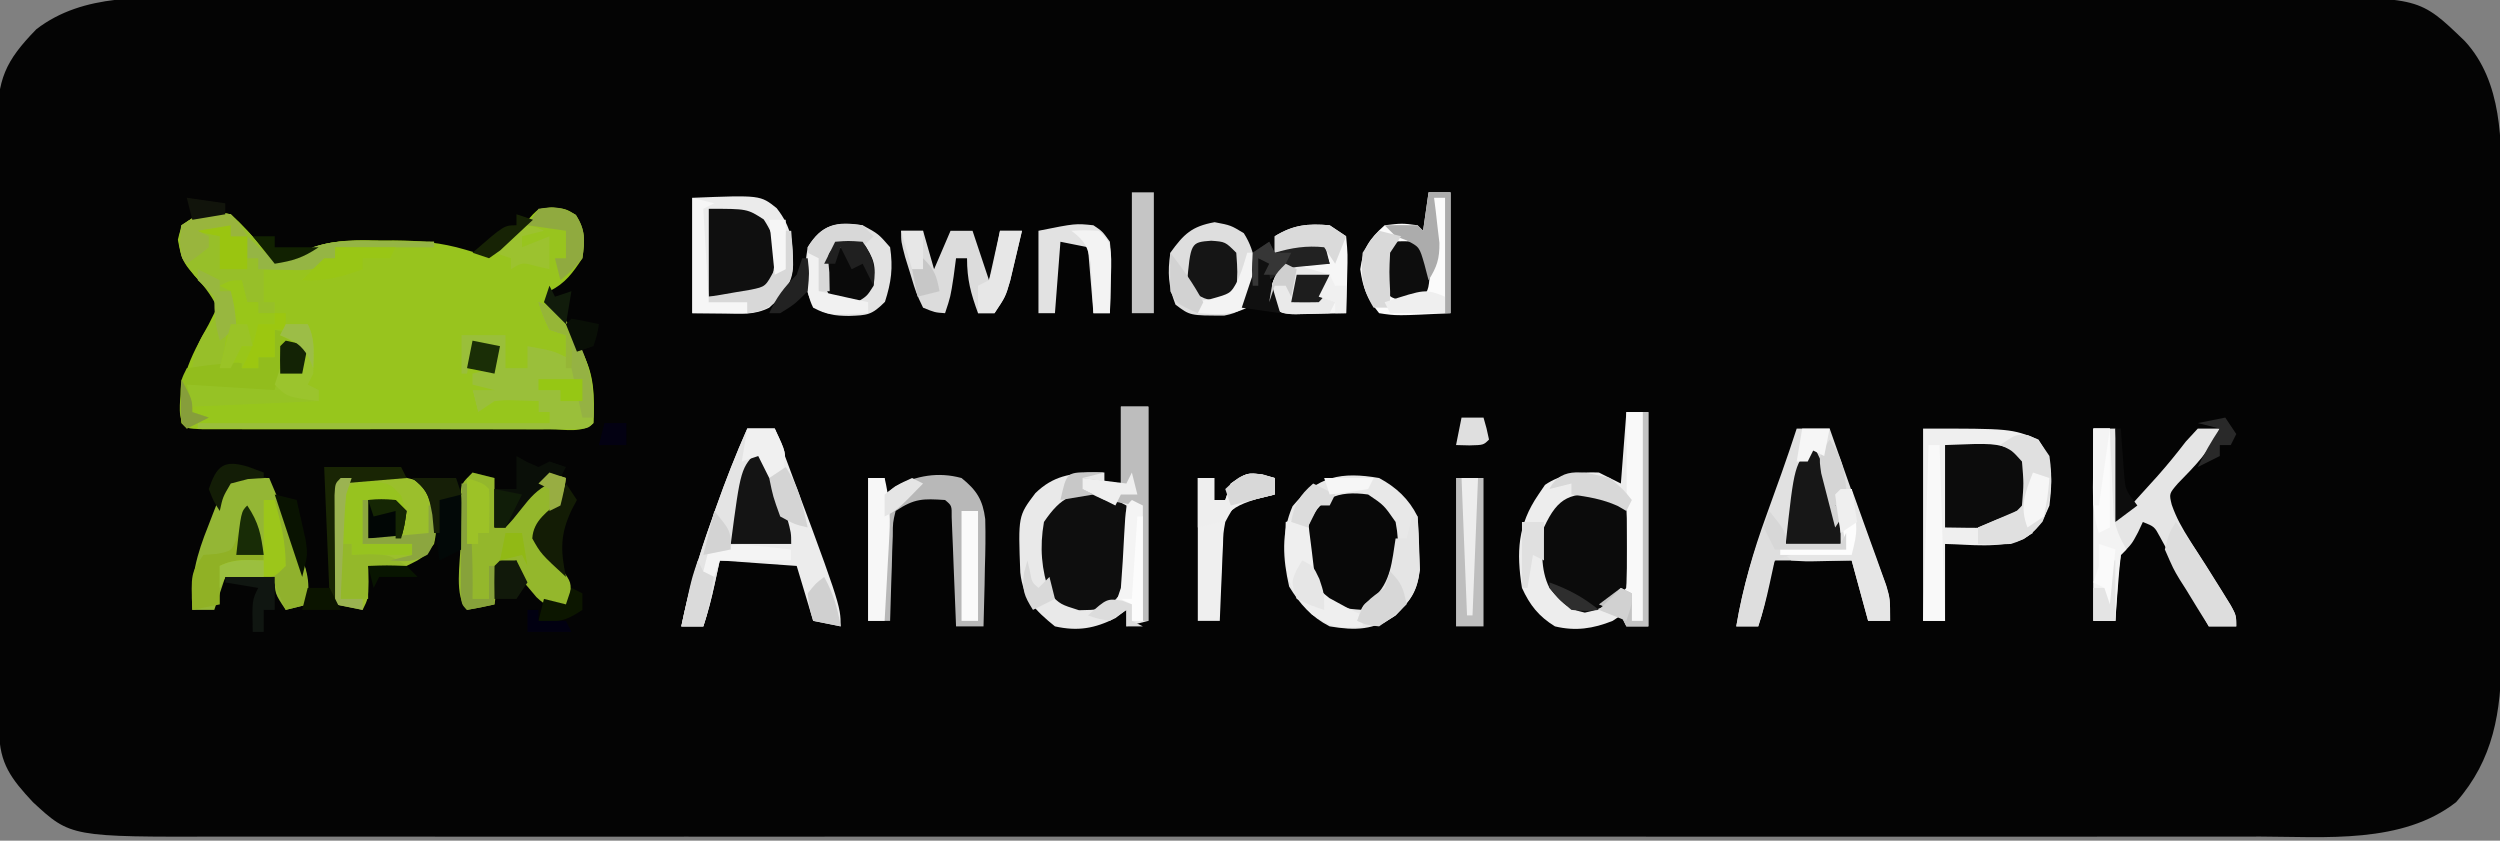 <?xml version="1.0" encoding="UTF-8"?>
<svg version="1.1" xmlns="http://www.w3.org/2000/svg" width="455" height="153">
<rect width="100%" height="100%" fill="#808080" stroke="none"/>
<path d="M0 0 C1.705 -0.003 3.41 -0.008 5.115 -0.014 C9.782 -0.027 14.449 -0.021 19.116 -0.011 C24.156 -0.004 29.197 -0.015 34.237 -0.023 C44.104 -0.036 53.97 -0.034 63.837 -0.025 C71.857 -0.018 79.876 -0.017 87.896 -0.02 C89.038 -0.021 90.18 -0.021 91.357 -0.022 C93.677 -0.023 95.997 -0.024 98.317 -0.025 C120.065 -0.033 141.813 -0.024 163.561 -0.007 C182.217 0.006 200.872 0.004 219.528 -0.01 C241.199 -0.026 262.87 -0.033 284.541 -0.023 C286.852 -0.022 289.164 -0.021 291.475 -0.02 C293.181 -0.02 293.181 -0.02 294.921 -0.019 C302.93 -0.017 310.939 -0.021 318.948 -0.028 C328.71 -0.036 338.472 -0.034 348.234 -0.018 C353.213 -0.01 358.193 -0.007 363.172 -0.017 C367.733 -0.026 372.294 -0.021 376.855 -0.005 C378.502 -0.002 380.149 -0.003 381.796 -0.011 C403.536 -0.1 403.536 -0.1 411.787 7.861 C418.647 15.315 418.488 26.171 418.444 35.834 C418.45 37.305 418.45 37.305 418.455 38.805 C418.464 42.009 418.458 45.212 418.451 48.416 C418.453 50.663 418.455 52.91 418.457 55.158 C418.46 59.852 418.456 64.546 418.446 69.241 C418.435 75.238 418.442 81.235 418.454 87.232 C418.461 91.867 418.458 96.503 418.453 101.138 C418.452 103.349 418.454 105.559 418.458 107.77 C418.463 110.866 418.456 113.961 418.444 117.057 C418.449 117.958 418.453 118.858 418.457 119.786 C418.39 129.905 417.038 138.606 410.186 146.381 C400.403 154.011 386.379 152.671 374.575 152.635 C372.917 152.637 371.258 152.64 369.6 152.644 C365.07 152.653 360.541 152.649 356.012 152.642 C351.116 152.638 346.22 152.645 341.324 152.65 C331.744 152.659 322.164 152.657 312.583 152.652 C304.794 152.647 297.005 152.646 289.215 152.649 C288.105 152.649 286.995 152.649 285.851 152.65 C283.596 152.65 281.341 152.651 279.086 152.651 C257.952 152.657 236.819 152.651 215.685 152.64 C197.569 152.631 179.452 152.632 161.336 152.642 C140.279 152.652 119.223 152.657 98.166 152.65 C95.919 152.65 93.671 152.649 91.424 152.649 C90.318 152.648 89.213 152.648 88.073 152.648 C80.298 152.646 72.523 152.649 64.748 152.654 C55.265 152.659 45.783 152.658 36.3 152.647 C31.466 152.642 26.632 152.64 21.798 152.646 C17.365 152.652 12.933 152.649 8.5 152.638 C6.904 152.636 5.308 152.637 3.712 152.642 C-23.947 152.72 -23.947 152.72 -30.814 146.381 C-34.769 142.143 -36.934 139.327 -36.962 133.473 C-36.969 132.436 -36.976 131.398 -36.983 130.33 C-36.986 129.187 -36.989 128.044 -36.991 126.866 C-36.998 125.666 -37.004 124.466 -37.011 123.23 C-37.031 119.244 -37.043 115.258 -37.053 111.272 C-37.057 109.899 -37.061 108.527 -37.065 107.154 C-37.084 100.705 -37.098 94.257 -37.107 87.808 C-37.116 80.366 -37.143 72.925 -37.183 65.483 C-37.213 59.73 -37.228 53.977 -37.231 48.224 C-37.234 44.789 -37.243 41.354 -37.268 37.918 C-37.295 34.083 -37.291 30.248 -37.284 26.413 C-37.297 25.278 -37.31 24.144 -37.323 22.974 C-37.269 14.811 -35.902 11.542 -30.189 5.693 C-21.564 -0.934 -10.3 -0.046 0 0 Z " fill="#040404" transform="translate(36.814,-0.381)"/>
<path d="M0 0 C2.625 0.25 2.625 0.25 4.438 1.375 C6.212 4.177 6.081 5.994 5.625 9.25 C3.825 11.95 2.541 13.792 -0.375 15.25 C1.034 19.348 3.115 22.706 5.504 26.285 C7.895 30.476 7.805 34.487 7.625 39.25 C5.723 41.152 2.347 40.378 -0.174 40.379 C-0.884 40.381 -1.595 40.383 -2.327 40.385 C-4.687 40.389 -7.046 40.386 -9.406 40.383 C-11.039 40.383 -12.672 40.384 -14.305 40.386 C-17.731 40.387 -21.158 40.385 -24.584 40.38 C-28.987 40.375 -33.389 40.378 -37.791 40.384 C-41.164 40.388 -44.537 40.386 -47.91 40.384 C-49.533 40.383 -51.157 40.384 -52.781 40.386 C-55.046 40.389 -57.311 40.385 -59.576 40.379 C-61.514 40.378 -61.514 40.378 -63.49 40.377 C-66.375 40.25 -66.375 40.25 -67.375 39.25 C-68.167 31.985 -65.884 27.503 -62.375 21.25 C-61.701 19.92 -61.032 18.588 -60.375 17.25 C-60.88 16.742 -61.386 16.234 -61.906 15.711 C-67.221 10.079 -67.221 10.079 -68 5.875 C-67.375 3.25 -67.375 3.25 -64.375 1.25 C-61.688 0.625 -61.688 0.625 -58.375 1.25 C-56.198 3.243 -54.295 5.334 -52.402 7.598 C-50.495 9.53 -50.495 9.53 -47.941 9.121 C-45.394 8.309 -45.394 8.309 -43.137 7.203 C-39.148 5.827 -35.376 5.957 -31.188 6 C-30.338 5.999 -29.488 5.998 -28.612 5.996 C-24.059 6.038 -20.083 6.39 -15.688 7.688 C-13.508 8.356 -13.508 8.356 -11.375 8.25 C-8.191 6.355 -5.813 4.019 -3.375 1.25 C-2.375 0.25 -2.375 0.25 0 0 Z " fill="#98C41E" transform="translate(100.375,37.75)"/>
<path d="M0 0 C1.65 0 3.3 0 5 0 C5 12.87 5 25.74 5 39 C3.02 39.495 3.02 39.495 1 40 C1 39.01 1 38.02 1 37 C0.34 37.495 -0.32 37.99 -1 38.5 C-4.788 40.394 -7.839 40.925 -12 40 C-15.632 37.063 -17.791 34.889 -18.309 30.207 C-18.7 19.901 -18.7 19.901 -15.562 15.75 C-12.326 12.606 -9.161 12.14 -4.758 11.973 C-4.178 11.982 -3.598 11.991 -3 12 C-3 12.66 -3 13.32 -3 14 C-2.01 14 -1.02 14 0 14 C0 9.38 0 4.76 0 0 Z " fill="#E9E9E9" transform="translate(204,74)"/>
<path d="M0 0 C1.32 0 2.64 0 4 0 C4 12.87 4 25.74 4 39 C2.68 39 1.36 39 0 39 C-0.33 38.34 -0.66 37.68 -1 37 C-1.495 37.33 -1.99 37.66 -2.5 38 C-6.081 39.432 -9.263 39.895 -13 39 C-15.959 37.171 -17.559 35.155 -19 32 C-20.043 25.467 -19.79 20.522 -16 15 C-15.608 14.422 -15.216 13.845 -14.812 13.25 C-11.888 11.233 -8.517 10.858 -5 11 C-3.68 11.66 -2.36 12.32 -1 13 C-0.67 8.71 -0.34 4.42 0 0 Z " fill="#EDEDED" transform="translate(296,75)"/>
<path d="M0 0 C3.12 1.688 5.39 3.781 7 7 C7.175 9.099 7.267 11.206 7.312 13.312 C7.35 14.443 7.387 15.574 7.426 16.738 C6.913 20.669 5.748 22.202 3 25 C-1.034 27.689 -4.26 27.793 -9 27 C-12.32 25.305 -14.428 22.936 -16.375 19.75 C-17.528 14.675 -17.85 9.954 -15.75 5.125 C-11.241 -0.351 -6.868 -1.19 0 0 Z " fill="#E8E8E8" transform="translate(251,87)"/>
<path d="M0 0 C16 0 16 0 21 2 C23.697 6.045 23.542 9.253 23 14 C21.769 16.894 20.906 18.409 18.281 20.121 C13.765 21.861 8.764 21.104 4 21 C4 25.62 4 30.24 4 35 C2.68 35 1.36 35 0 35 C0 23.45 0 11.9 0 0 Z " fill="#EFEFEF" transform="translate(350,78)"/>
<path d="M0 0 C1.65 0 3.3 0 5 0 C17 32.127 17 32.127 17 36 C15.35 35.67 13.7 35.34 12 35 C10.515 30.05 10.515 30.05 9 25 C2.07 24.505 2.07 24.505 -5 24 C-5.309 25.423 -5.619 26.846 -5.938 28.312 C-6.512 30.955 -7.143 33.429 -8 36 C-9.32 36 -10.64 36 -12 36 C-10.661 29.407 -8.831 23.204 -6.562 16.875 C-6.263 16.02 -5.963 15.166 -5.654 14.285 C-3.938 9.438 -2.083 4.701 0 0 Z " fill="#ECECEC" transform="translate(136,78)"/>
<path d="M0 0 C1.98 0 3.96 0 6 0 C6.375 1.065 6.75 2.13 7.137 3.227 C7.382 3.922 7.628 4.618 7.88 5.335 C8.422 6.871 8.962 8.408 9.502 9.944 C10.815 13.674 12.139 17.397 13.512 21.105 C13.962 22.329 14.411 23.552 14.875 24.812 C15.285 25.912 15.695 27.012 16.117 28.145 C17 31 17 31 17 35 C15.68 35 14.36 35 13 35 C12.01 31.37 11.02 27.74 10 24 C5.38 24 0.76 24 -4 24 C-4.309 25.423 -4.619 26.846 -4.938 28.312 C-5.512 30.955 -6.143 33.429 -7 36 C-8.32 36 -9.64 36 -11 36 C-9.791 28.974 -7.945 22.44 -5.5 15.75 C-4.885 14.037 -4.271 12.323 -3.656 10.609 C-3.227 9.421 -3.227 9.421 -2.789 8.209 C-1.817 5.487 -0.898 2.748 0 0 Z " fill="#E1E1E1" transform="translate(327,78)"/>
<path d="M0 0 C12.382 -0.495 12.382 -0.495 15.359 1.891 C18.209 5.554 18.33 8.2 18.293 12.738 C17.863 16.054 16.391 17.75 14 20 C11.235 21.382 8.954 21.095 5.875 21.062 C2.967 21.032 2.967 21.032 0 21 C0 14.07 0 7.14 0 0 Z " fill="#EBEBEB" transform="translate(126,36)"/>
<path d="M0 0 C1.32 0 2.64 0 4 0 C4.33 5.28 4.66 10.56 5 16 C6.382 14.474 7.764 12.947 9.188 11.375 C10.01 10.467 10.832 9.56 11.68 8.625 C13.482 6.587 15.163 4.533 16.812 2.375 C17.895 1.199 17.895 1.199 19 0 C20.32 0 21.64 0 23 0 C21.195 4.106 18.462 6.821 15.363 10 C13.768 11.859 13.768 11.859 14.258 13.859 C15.082 16.238 16.158 18.13 17.504 20.258 C17.997 21.048 18.49 21.838 18.998 22.652 C19.514 23.468 20.031 24.284 20.562 25.125 C21.589 26.75 22.611 28.378 23.629 30.008 C24.083 30.726 24.538 31.444 25.006 32.184 C26 34 26 34 26 36 C24.35 36 22.7 36 21 36 C20.708 35.46 20.415 34.92 20.114 34.364 C18.79 31.927 17.458 29.495 16.125 27.062 C15.435 25.787 15.435 25.787 14.73 24.486 C14.063 23.273 14.063 23.273 13.383 22.035 C12.974 21.286 12.566 20.537 12.145 19.766 C11.111 17.844 11.111 17.844 9 17 C8.711 17.619 8.422 18.238 8.125 18.875 C7 21 7 21 5 23 C4.536 25.892 4.536 25.892 4.375 29.125 C4.3 30.221 4.225 31.316 4.148 32.445 C4.099 33.288 4.05 34.131 4 35 C2.68 35 1.36 35 0 35 C0 23.45 0 11.9 0 0 Z " fill="#E5E5E5" transform="translate(381,78)"/>
<path d="M0 0 C1.134 0.021 2.269 0.041 3.438 0.062 C4.232 1.936 5.023 3.812 5.812 5.688 C6.253 6.732 6.694 7.776 7.148 8.852 C10.746 17.813 10.746 17.813 10.438 23.062 C9.117 23.392 7.798 23.723 6.438 24.062 C4.438 21.062 4.438 21.062 4.438 18.062 C1.468 18.062 -1.502 18.062 -4.562 18.062 C-5.223 20.043 -5.883 22.023 -6.562 24.062 C-7.883 24.062 -9.203 24.062 -10.562 24.062 C-10.921 18.255 -9.783 14.051 -7.625 8.688 C-7.347 7.964 -7.069 7.241 -6.783 6.496 C-4.283 0.075 -4.283 0.075 0 0 Z " fill="#94B635" transform="translate(45.562,86.938)"/>
<path d="M0 0 C1.151 -0.026 2.302 -0.052 3.488 -0.078 C6.959 0.278 8.341 0.694 10.688 3.25 C11.507 6.318 11.325 9.151 10.688 12.25 C8.625 14.812 8.625 14.812 5.688 16.25 C1.875 16.5 1.875 16.5 -1.312 16.25 C-1.292 17.199 -1.271 18.148 -1.25 19.125 C-1.312 22.25 -1.312 22.25 -2.312 24.25 C-3.962 23.92 -5.612 23.59 -7.312 23.25 C-7.341 19.604 -7.359 15.958 -7.375 12.312 C-7.383 11.272 -7.392 10.231 -7.4 9.158 C-7.405 7.674 -7.405 7.674 -7.41 6.16 C-7.415 5.244 -7.421 4.327 -7.426 3.383 C-7.187 -1.109 -3.774 0.05 0 0 Z " fill="#9BBF2C" transform="translate(68.312,86.75)"/>
<path d="M0 0 C1.32 0.33 2.64 0.66 4 1 C4 3.97 4 6.94 4 10 C4.66 10 5.32 10 6 10 C6.206 9.464 6.412 8.928 6.625 8.375 C8.58 4.998 11.182 2.695 14 0 C14.99 0.33 15.98 0.66 17 1 C16.521 5.314 15.254 7.166 12 10 C13.052 13.068 14.029 15.033 16.188 17.5 C18 20 18 20 17.75 22.812 C17.503 23.534 17.255 24.256 17 25 C14.665 24.827 13.308 24.298 11.621 22.668 C8 18.428 8 18.428 8 16 C7.01 16.33 6.02 16.66 5 17 C4.67 19.31 4.34 21.62 4 24 C2.344 24.382 0.675 24.714 -1 25 C-3.418 22.582 -2.185 16.312 -2.188 13.062 C-2.2 12.034 -2.212 11.006 -2.225 9.947 C-2.227 8.966 -2.228 7.984 -2.23 6.973 C-2.235 6.068 -2.239 5.163 -2.243 4.231 C-2 2 -2 2 0 0 Z " fill="#94B72C" transform="translate(86,86)"/>
<path d="M0 0 C3.755 1.252 4.169 2.456 6.125 5.812 C6.902 7.122 6.902 7.122 7.695 8.457 C10.045 13.037 10.194 16.856 10 22 C9 23 9 23 6.184 23.12 C4.296 23.117 4.296 23.117 2.369 23.114 C1.676 23.114 0.984 23.114 0.27 23.114 C-2.03 23.113 -4.329 23.105 -6.629 23.098 C-8.219 23.096 -9.81 23.094 -11.4 23.093 C-15.594 23.09 -19.788 23.08 -23.982 23.069 C-28.258 23.058 -32.534 23.054 -36.811 23.049 C-45.207 23.038 -53.604 23.021 -62 23 C-62 22.67 -62 22.34 -62 22 C-40.88 22 -19.76 22 2 22 C2 21.34 2 20.68 2 20 C1.34 20 0.68 20 0 20 C0 19.34 0 18.68 0 18 C-1.258 18.144 -2.516 18.289 -3.812 18.438 C-4.874 18.559 -4.874 18.559 -5.957 18.684 C-8.194 18.972 -8.194 18.972 -11 20 C-11.495 18.02 -11.495 18.02 -12 16 C-10.68 16 -9.36 16 -8 16 C-9.32 15.67 -10.64 15.34 -12 15 C-12 14.34 -12 13.68 -12 13 C-10.68 12.67 -9.36 12.34 -8 12 C-8 10.68 -8 9.36 -8 8 C-9.32 8 -10.64 8 -12 8 C-12.33 9.65 -12.66 11.3 -13 13 C-13.33 13 -13.66 13 -14 13 C-14 10.69 -14 8.38 -14 6 C-11.36 6 -8.72 6 -6 6 C-6 7.98 -6 9.96 -6 12 C-4.68 12 -3.36 12 -2 12 C-2 10.68 -2 9.36 -2 8 C2.75 8.875 2.75 8.875 5 10 C5 8.68 5 7.36 5 6 C4.01 5.67 3.02 5.34 2 5 C0.812 2.438 0.812 2.438 0 0 Z " fill="#9ABF3A" transform="translate(98,55)"/>
<path d="M0 0 C9.24 0 18.48 0 28 0 C28.495 1.98 28.495 1.98 29 4 C29.99 3.34 30.98 2.68 32 2 C34.043 1.805 34.043 1.805 36.188 1.875 C38.075 1.937 38.075 1.937 40 2 C40 2.66 40 3.32 40 4 C40.66 4 41.32 4 42 4 C42 4.66 42 5.32 42 6 C20.55 6 -0.9 6 -23 6 C-22.67 4.68 -22.34 3.36 -22 2 C-14.74 2 -7.48 2 0 2 C0 1.34 0 0.68 0 0 Z " fill="#97C61C" transform="translate(58,71)"/>
<path d="M0 0 C2.177 1.993 4.08 4.084 5.973 6.348 C7.88 8.28 7.88 8.28 10.434 7.871 C12.978 7.065 12.978 7.065 15.199 5.945 C19.385 4.533 23.43 4.79 27.812 4.875 C28.696 4.884 29.58 4.893 30.49 4.902 C32.66 4.926 34.83 4.962 37 5 C37 5.33 37 5.66 37 6 C31.06 6 25.12 6 19 6 C19 6.66 19 7.32 19 8 C15.686 10.209 14.655 10.225 10.812 10.125 C9.911 10.107 9.01 10.089 8.082 10.07 C7.395 10.047 6.708 10.024 6 10 C6 11.98 6 13.96 6 16 C6.66 16 7.32 16 8 16 C8 16.66 8 17.32 8 18 C7.01 18 6.02 18 5 18 C5 17.34 5 16.68 5 16 C4.34 16 3.68 16 3 16 C2.67 14.68 2.34 13.36 2 12 C1.34 12.66 0.68 13.32 0 14 C0.186 14.866 0.371 15.732 0.562 16.625 C1.159 21.228 -0.176 23.769 -2 28 C-3.65 28 -5.3 28 -7 28 C-6.497 23.599 -4.912 21.288 -2 18 C-3.21 15.141 -4.489 13.465 -6.625 11.125 C-9 8 -9 8 -9.5 4.75 C-9.335 3.842 -9.17 2.935 -9 2 C-5.373 -0.418 -4.274 -0.806 0 0 Z " fill="#97BF29" transform="translate(42,39)"/>
<path d="M0 0 C2.875 1.938 2.875 1.938 5 5 C5.837 9.368 5.499 12.884 3.688 16.938 C2 19 2 19 -1 21 C-4.126 20.805 -6.252 20.541 -8.812 18.688 C-11.538 14.814 -11.247 10.61 -11 6 C-9.094 0.574 -5.523 -0.773 0 0 Z " fill="#080808" transform="translate(249,90)"/>
<path d="M0 0 C1.349 0.635 2.686 1.296 4 2 C4.135 4.419 4.234 6.829 4.312 9.25 C4.375 10.273 4.375 10.273 4.439 11.316 C4.531 15.101 4.314 16.661 1.707 19.48 C-1 21 -1 21 -4.625 21.062 C-8 20 -8 20 -9.938 18.062 C-11.472 13.64 -11.803 9.623 -11 5 C-7.884 0.417 -5.482 -0.817 0 0 Z " fill="#0E0E0E" transform="translate(201,90)"/>
<path d="M0 0 C1.354 0.624 2.693 1.284 4 2 C4.135 4.419 4.234 6.829 4.312 9.25 C4.375 10.273 4.375 10.273 4.439 11.316 C4.488 13.328 4.488 13.328 4 17 C1.498 19.602 -0.02 20.809 -3.562 21.5 C-6.771 20.842 -7.946 19.494 -10 17 C-11.722 13.556 -11.378 9.773 -11 6 C-8.38 0.285 -6.126 -0.368 0 0 Z " fill="#0B0B0B" transform="translate(292,90)"/>
<path d="M0 0 C0.99 0 1.98 0 3 0 C3 0.99 3 1.98 3 3 C3.639 2.505 4.279 2.01 4.938 1.5 C8.863 -0.423 12.716 -1.165 17 0 C19.741 2.21 20.868 3.958 21.313 7.473 C21.394 10.43 21.348 13.356 21.25 16.312 C21.232 17.339 21.214 18.366 21.195 19.424 C21.148 21.95 21.083 24.475 21 27 C19.35 27 17.7 27 16 27 C15.975 26.339 15.95 25.678 15.924 24.996 C15.808 22.018 15.686 19.04 15.562 16.062 C15.523 15.022 15.484 13.981 15.443 12.908 C15.401 11.919 15.36 10.929 15.316 9.91 C15.28 8.994 15.243 8.077 15.205 7.133 C15.23 5.018 15.23 5.018 14 4 C9.968 3.737 8.441 3.706 5 6 C4.493 8.121 4.493 8.121 4.488 10.57 C4.453 11.466 4.417 12.362 4.381 13.285 C4.358 14.222 4.336 15.159 4.312 16.125 C4.278 17.07 4.244 18.015 4.209 18.988 C4.126 21.325 4.057 23.662 4 26 C2.68 26 1.36 26 0 26 C0 17.42 0 8.84 0 0 Z " fill="#B8B8B8" transform="translate(158,87)"/>
<path d="M0 0 C1.32 0 2.64 0 4 0 C4 7.26 4 14.52 4 22 C-5.863 22.488 -5.863 22.488 -9 22 C-11.227 19.253 -11.928 17.496 -12.438 14 C-11.879 10.171 -10.878 8.575 -8 6 C-4.812 5.625 -4.812 5.625 -2 6 C-1.67 6.33 -1.34 6.66 -1 7 C-0.67 4.69 -0.34 2.38 0 0 Z " fill="#FBFBFB" transform="translate(260,35)"/>
<path d="M0 0 C2.875 1.562 2.875 1.562 5 4 C5.55 7.781 5.22 10.312 4.062 13.938 C1.622 16.378 0.849 16.375 -2.5 16.5 C-5.192 16.464 -6.552 16.32 -8.754 14.746 C-11.074 11.495 -10.612 7.81 -10 4 C-7.345 -0.186 -4.805 -0.784 0 0 Z " fill="#E3E3E3" transform="translate(157,41)"/>
<path d="M0 0 C2.938 0.562 2.938 0.562 5.312 2 C7.638 5.667 7.804 9.323 6.938 13.562 C5.357 15.783 4.464 16.457 1.781 16.996 C-4.476 17.007 -4.476 17.007 -7.125 15 C-8.447 11.563 -8.576 9.218 -8.062 5.562 C-5.588 2.141 -4.18 0.768 0 0 Z " fill="#DEDEDE" transform="translate(221.062,40.438)"/>
<path d="M0 0 C8.889 -0.356 8.889 -0.356 13.125 1 C15.264 3.282 15.355 3.975 15.5 7 C15.333 9.607 15.17 10.749 13.688 12.938 C10.557 14.909 7.907 15.115 4.312 15.062 C2.889 15.042 1.466 15.021 0 15 C0 10.05 0 5.1 0 0 Z " fill="#0C0C0C" transform="translate(354,81)"/>
<path d="M0 0 C1.65 0 3.3 0 5 0 C7.092 4.431 7.092 4.431 6.625 7.312 C6.316 8.148 6.316 8.148 6 9 C5.34 9 4.68 9 4 9 C3.34 7.68 2.68 6.36 2 5 C0.35 10.28 -1.3 15.56 -3 21 C0.63 21.33 4.26 21.66 8 22 C8 22.66 8 23.32 8 24 C3.71 24 -0.58 24 -5 24 C-5.309 25.423 -5.619 26.846 -5.938 28.312 C-6.512 30.955 -7.143 33.429 -8 36 C-9.32 36 -10.64 36 -12 36 C-10.661 29.407 -8.831 23.204 -6.562 16.875 C-6.263 16.02 -5.963 15.166 -5.654 14.285 C-3.938 9.438 -2.083 4.701 0 0 Z " fill="#E4E4E4" transform="translate(136,78)"/>
<path d="M0 0 C7 0 7 0 10 1.938 C12.475 5.727 12.272 7.663 11.688 12.012 C11 14 11 14 8 16 C5.36 16 2.72 16 0 16 C0 10.72 0 5.44 0 0 Z " fill="#0F0F0F" transform="translate(129,38)"/>
<path d="M0 0 C0.99 0.66 1.98 1.32 3 2 C3.293 5.258 3.293 5.258 3.188 9.125 C3.16 10.406 3.133 11.688 3.105 13.008 C3.071 13.995 3.036 14.983 3 16 C1.042 16.054 -0.916 16.093 -2.875 16.125 C-4.511 16.16 -4.511 16.16 -6.18 16.195 C-9 16 -9 16 -11 14 C-10.67 10.703 -10.377 9.377 -8 7 C-5.312 6.73 -2.709 6.913 0 7 C-0.33 6.01 -0.66 5.02 -1 4 C-4.199 3.911 -6.927 4.089 -10 5 C-10 4.01 -10 3.02 -10 2 C-6.597 -0.094 -3.96 -0.337 0 0 Z " fill="#F6F6F6" transform="translate(242,41)"/>
<path d="M0 0 C1.32 0 2.64 0 4 0 C4.66 2.31 5.32 4.62 6 7 C6.99 4.69 7.98 2.38 9 0 C10.32 0 11.64 0 13 0 C13.99 2.97 14.98 5.94 16 9 C16.66 6.03 17.32 3.06 18 0 C19.32 0 20.64 0 22 0 C21.549 1.939 21.089 3.876 20.625 5.812 C20.242 7.431 20.242 7.431 19.852 9.082 C19 12 19 12 17 15 C16.01 15 15.02 15 14 15 C12.684 11.38 12 8.904 12 5 C11.34 5 10.68 5 10 5 C9.856 6.093 9.711 7.186 9.562 8.312 C9 12 9 12 8 15 C6.141 14.871 6.141 14.871 4 14 C2.734 11.348 2.734 11.348 1.75 8.062 C1.415 6.981 1.08 5.899 0.734 4.785 C0 2 0 2 0 0 Z " fill="#DCDCDC" transform="translate(164,42)"/>
<path d="M0 0 C0.763 0.206 1.526 0.412 2.312 0.625 C2.312 1.615 2.312 2.605 2.312 3.625 C0.642 4.027 0.642 4.027 -1.062 4.438 C-4.906 5.283 -4.906 5.283 -6.688 8.625 C-7.051 10.65 -7.051 10.65 -7.102 12.855 C-7.14 13.658 -7.179 14.46 -7.219 15.287 C-7.25 16.12 -7.281 16.954 -7.312 17.812 C-7.351 18.657 -7.39 19.502 -7.43 20.373 C-7.524 22.457 -7.607 24.541 -7.688 26.625 C-9.008 26.625 -10.328 26.625 -11.688 26.625 C-11.688 18.045 -11.688 9.465 -11.688 0.625 C-10.697 0.625 -9.707 0.625 -8.688 0.625 C-8.688 1.945 -8.688 3.265 -8.688 4.625 C-8.027 4.625 -7.367 4.625 -6.688 4.625 C-6.357 3.635 -6.027 2.645 -5.688 1.625 C-2.688 -0.375 -2.688 -0.375 0 0 Z " fill="#EFEFEF" transform="translate(229.688,86.375)"/>
<path d="M0 0 C1.65 0 3.3 0 5 0 C5 8.91 5 17.82 5 27 C3.35 27 1.7 27 0 27 C0 18.09 0 9.18 0 0 Z " fill="#BEBEBE" transform="translate(265,87)"/>
<path d="M0 0 C1.65 0 3.3 0 5 0 C5 12.87 5 25.74 5 39 C4.67 39 4.34 39 4 39 C3.67 32.07 3.34 25.14 3 18 C1.02 17.67 -0.96 17.34 -3 17 C-5.375 15.938 -5.375 15.938 -7 15 C-7 14.34 -7 13.68 -7 13 C-4.69 13.33 -2.38 13.66 0 14 C0 9.38 0 4.76 0 0 Z " fill="#BDBDBD" transform="translate(204,74)"/>
<path d="M0 0 C0.99 0 1.98 0 3 0 C3.049 1.253 3.098 2.506 3.148 3.797 C3.223 5.448 3.299 7.099 3.375 8.75 C3.406 9.575 3.437 10.4 3.469 11.25 C3.507 12.049 3.546 12.848 3.586 13.672 C3.617 14.405 3.649 15.138 3.681 15.894 C4.038 18.249 4.837 19.935 6 22 C5.67 22.33 5.34 22.66 5 23 C4.766 25.016 4.587 27.038 4.438 29.062 C4.354 30.167 4.27 31.272 4.184 32.41 C4.123 33.265 4.062 34.119 4 35 C2.68 35 1.36 35 0 35 C0 23.45 0 11.9 0 0 Z " fill="#F3F3F3" transform="translate(381,78)"/>
<path d="M0 0 C2.438 0.688 2.438 0.688 5 2 C5.812 4.625 5.812 4.625 6 7 C4.35 7.33 2.7 7.66 1 8 C0.67 8.99 0.34 9.98 0 11 C-4.95 11 -9.9 11 -15 11 C-15 12.32 -15 13.64 -15 15 C-14.01 15.33 -13.02 15.66 -12 16 C-13.98 16.99 -13.98 16.99 -16 18 C-17.899 16.101 -17.124 13.428 -17.133 10.91 C-17 9 -17 9 -16 7 C-13.975 6.711 -11.948 6.427 -9.91 6.246 C-7.917 6.096 -7.917 6.096 -6 5 C-6 5.66 -6 6.32 -6 7 C-5.01 7 -4.02 7 -3 7 C-3 6.34 -3 5.68 -3 5 C-2.01 5 -1.02 5 0 5 C0 3.35 0 1.7 0 0 Z " fill="#92BD1D" transform="translate(50,60)"/>
<path d="M0 0 C3.562 0.438 3.562 0.438 5.562 2.625 C6.679 5.766 6.549 7.298 5.562 10.438 C4.593 10.417 3.624 10.396 2.625 10.375 C-0.312 10.081 -0.312 10.081 -1.438 11.438 C1.532 11.438 4.503 11.438 7.562 11.438 C7.562 12.098 7.562 12.758 7.562 13.438 C3.933 13.438 0.302 13.438 -3.438 13.438 C-3.438 12.777 -3.438 12.117 -3.438 11.438 C-4.098 11.438 -4.758 11.438 -5.438 11.438 C-5.491 9.98 -5.53 8.521 -5.562 7.062 C-5.597 5.844 -5.597 5.844 -5.633 4.602 C-5.282 0.711 -3.665 0.466 0 0 Z " fill="#97C31F" transform="translate(67.438,87.562)"/>
<path d="M0 0 C0.66 0 1.32 0 2 0 C3.177 3.246 4.34 6.498 5.5 9.75 C5.834 10.67 6.168 11.591 6.512 12.539 C6.828 13.429 7.143 14.318 7.469 15.234 C7.909 16.46 7.909 16.46 8.357 17.71 C9 20 9 20 9 24 C7.68 24 6.36 24 5 24 C4.01 20.37 3.02 16.74 2 13 C0.226 13.041 -1.548 13.082 -3.375 13.125 C-6.398 13.195 -6.398 13.195 -9 13 C-9.66 12.34 -10.32 11.68 -11 11 C-7.04 11 -3.08 11 1 11 C0.752 9.391 0.752 9.391 0.5 7.75 C0 4 0 4 0 0 Z " fill="#E6E6E6" transform="translate(335,89)"/>
<path d="M0 0 C0.99 0 1.98 0 3 0 C3 12.54 3 25.08 3 38 C2.34 38 1.68 38 1 38 C1 37.01 1 36.02 1 35 C0.34 34.67 -0.32 34.34 -1 34 C-0.67 33.34 -0.34 32.68 0 32 C0.086 29.592 0.116 27.213 0.098 24.805 C0.096 23.744 0.096 23.744 0.093 22.661 C0.088 20.399 0.075 18.137 0.062 15.875 C0.057 14.342 0.053 12.81 0.049 11.277 C0.038 7.518 0.021 3.759 0 0 Z " fill="#F9F9F9" transform="translate(296,75)"/>
<path d="M0 0 C1.637 1.098 1.637 1.098 3 3 C3.293 6.137 3.293 6.137 3.188 9.688 C3.16 10.867 3.133 12.046 3.105 13.262 C3.071 14.165 3.036 15.069 3 16 C2.01 16 1.02 16 0 16 C-0.33 12.04 -0.66 8.08 -1 4 C-2.65 3.67 -4.3 3.34 -6 3 C-6.33 7.29 -6.66 11.58 -7 16 C-7.99 16 -8.98 16 -10 16 C-10 11.05 -10 6.1 -10 1 C-3.276 -0.345 -3.276 -0.345 0 0 Z " fill="#E2E2E2" transform="translate(199,41)"/>
<path d="M0 0 C0.33 1.32 0.66 2.64 1 4 C1.66 4 2.32 4 3 4 C3 4.66 3 5.32 3 6 C4.65 6 6.3 6 8 6 C8 6.99 8 7.98 8 9 C7.34 9 6.68 9 6 9 C6 10.65 6 12.3 6 14 C5.01 14 4.02 14 3 14 C3 14.66 3 15.32 3 16 C2.402 15.814 1.804 15.629 1.188 15.438 C-1.164 14.779 -1.164 14.779 -4 16 C-3.847 15.448 -3.693 14.897 -3.535 14.328 C-2.953 11.797 -2.676 9.336 -2.438 6.75 C-2.354 5.858 -2.27 4.966 -2.184 4.047 C-2.123 3.371 -2.062 2.696 -2 2 C-2.66 1.67 -3.32 1.34 -4 1 C-2 0 -2 0 0 0 Z " fill="#99C619" transform="translate(44,51)"/>
<path d="M0 0 C1.689 3.106 2.706 6.152 3.625 9.562 C3.885 10.513 4.146 11.463 4.414 12.441 C5 15 5 15 5 18 C1.7 18 -1.6 18 -5 18 C-3.415 3.415 -3.415 3.415 0 0 Z " fill="#171717" transform="translate(330,81)"/>
<path d="M0 0 C2.612 2.612 3.071 4.972 4.125 8.5 C4.478 9.665 4.831 10.831 5.195 12.031 C6 15 6 15 6 17 C2.37 17 -1.26 17 -5 17 C-3.182 3.182 -3.182 3.182 0 0 Z " fill="#141414" transform="translate(138,82)"/>
<path d="M0 0 C1.938 0.812 1.938 0.812 3.938 3.812 C4.552 8.072 4.375 11.785 2.688 15.75 C0.791 17.985 -0.275 18.936 -3.062 19.812 C-6.312 19.938 -6.312 19.938 -9.062 19.812 C-9.062 18.823 -9.062 17.832 -9.062 16.812 C-7.928 16.338 -6.794 15.864 -5.625 15.375 C-2.305 14.176 -2.305 14.176 -1.062 12.812 C-0.731 8.781 -0.731 8.781 -1.062 4.812 C-2.904 2.76 -2.904 2.76 -5.062 1.812 C-2.062 -0.188 -2.062 -0.188 0 0 Z " fill="#E0E0E0" transform="translate(369.062,79.188)"/>
<path d="M0 0 C3 3.75 3 3.75 3 6 C6.3 6 9.6 6 13 6 C13.33 5.34 13.66 4.68 14 4 C14 4.99 14 5.98 14 7 C13.313 7.061 12.626 7.121 11.918 7.184 C10.566 7.309 10.566 7.309 9.188 7.438 C7.848 7.559 7.848 7.559 6.48 7.684 C3.873 7.935 3.873 7.935 1 9 C0.229 11.005 0.229 11.005 -0.125 13.375 C-0.619 16.037 -1.14 18.42 -2 21 C-3.32 21 -4.64 21 -6 21 C-4.789 13.653 -2.713 6.928 0 0 Z " fill="#DEDEDE" transform="translate(322,93)"/>
<path d="M0 0 C0.098 0.904 0.196 1.807 0.297 2.738 C0.446 3.918 0.596 5.097 0.75 6.312 C0.889 7.484 1.028 8.656 1.172 9.863 C1.722 13.058 1.722 13.058 3.938 14.844 C5.933 15.962 7.925 17.037 10 18 C10 18.66 10 19.32 10 20 C5.85 20.494 4.281 20.189 0.75 17.812 C-3.322 13.648 -4.089 10.881 -4.125 5.188 C-4.093 3.791 -4.055 2.395 -4 1 C-1 0 -1 0 0 0 Z " fill="#EFEFEF" transform="translate(238,94)"/>
<path d="M0 0 C1.32 0 2.64 0 4 0 C5.493 2.986 5.118 5.709 5 9 C4.67 9.66 4.34 10.32 4 11 C4.66 11.33 5.32 11.66 6 12 C6 12.66 6 13.32 6 14 C-1.59 14.33 -9.18 14.66 -17 15 C-17.33 13.68 -17.66 12.36 -18 11 C-12.72 11.33 -7.44 11.66 -2 12 C-1.67 10.68 -1.34 9.36 -1 8 C0.32 8 1.64 8 3 8 C3 6.68 3 5.36 3 4 C1.68 3.34 0.36 2.68 -1 2 C-0.67 1.34 -0.34 0.68 0 0 Z " fill="#96C225" transform="translate(52,59)"/>
<path d="M0 0 C1.32 0 2.64 0 4 0 C4 7.26 4 14.52 4 22 C2.68 22 1.36 22 0 22 C0 14.74 0 7.48 0 0 Z " fill="#C5C5C5" transform="translate(206,35)"/>
<path d="M0 0 C2.296 3.445 2.54 5.938 3 10 C0.36 10.33 -2.28 10.66 -5 11 C-5 13.31 -5 15.62 -5 18 C-6.65 18.33 -8.3 18.66 -10 19 C-10.25 12.375 -10.25 12.375 -8 9 C-7.196 8.938 -6.391 8.876 -5.562 8.812 C-2.881 8.289 -2.881 8.289 -2.008 6.164 C-1.257 4.125 -0.586 2.092 0 0 Z " fill="#90B125" transform="translate(45,92)"/>
<path d="M0 0 C2.562 0.188 2.562 0.188 4.562 2.188 C4.812 5.688 4.812 5.688 4.562 9.188 C3.902 9.848 3.243 10.508 2.562 11.188 C-0.735 10.858 -2.06 10.565 -4.438 8.188 C-3.745 0.288 -3.745 0.288 0 0 Z " fill="#151515" transform="translate(220.438,43.812)"/>
<path d="M0 0 C1.238 0.155 1.238 0.155 2.5 0.312 C4.655 3.545 4.969 4.564 4.5 8.312 C3.312 10.188 3.312 10.188 1.5 11.312 C-1.125 11.125 -1.125 11.125 -3.5 10.312 C-4.881 7.55 -4.691 5.365 -4.5 2.312 C-2.5 0.312 -2.5 0.312 0 0 Z " fill="#0A0A0A" transform="translate(154.5,43.688)"/>
<path d="M0 0 C2.646 3.388 4.932 6.971 7.188 10.625 C7.556 11.21 7.924 11.795 8.303 12.398 C11 16.762 11 16.762 11 19 C9.35 19 7.7 19 6 19 C4.602 16.783 3.232 14.555 1.875 12.312 C1.278 11.374 1.278 11.374 0.668 10.416 C-0.445 8.551 -0.445 8.551 -2 5 C-1.242 2.043 -1.242 2.043 0 0 Z " fill="#DDDDDD" transform="translate(396,95)"/>
<path d="M0 0 C0.99 0 1.98 0 3 0 C3.809 3.477 4.075 6.522 3.879 10.082 C3.831 11.013 3.782 11.945 3.732 12.904 C3.676 13.864 3.62 14.824 3.562 15.812 C3.51 16.792 3.458 17.771 3.404 18.779 C3.275 21.187 3.14 23.593 3 26 C2.01 26 1.02 26 0 26 C0 17.42 0 8.84 0 0 Z " fill="#F7F7F7" transform="translate(158,87)"/>
<path d="M0 0 C0.33 0 0.66 0 1 0 C1.109 2.061 1.186 4.124 1.25 6.188 C1.296 7.336 1.343 8.485 1.391 9.668 C0.922 13.666 -0.203 15.168 -3 18 C-6 20 -6 20 -8.188 19.625 C-9.085 19.316 -9.085 19.316 -10 19 C-9 16 -9 16 -7.062 14.875 C-3.838 11.944 -3.666 8.182 -3 4 C-2.34 4 -1.68 4 -1 4 C-0.67 2.68 -0.34 1.36 0 0 Z " fill="#E5E5E5" transform="translate(257,94)"/>
<path d="M0 0 C2.375 -0.125 2.375 -0.125 5 0 C7 2 7 2 7.25 5.5 C7 9 7 9 5 11 C0.444 10.444 0.444 10.444 -1 9 C-1.237 2.475 -1.237 2.475 0 0 Z " fill="#0D0D0D" transform="translate(253,44)"/>
<path d="M0 0 C1.945 0.242 1.945 0.242 4.125 0.875 C4.849 1.079 5.574 1.282 6.32 1.492 C6.875 1.66 7.429 1.827 8 2 C7.67 3.32 7.34 4.64 7 6 C7.66 6.33 8.32 6.66 9 7 C8.67 7.66 8.34 8.32 8 9 C6.542 9.054 5.084 9.093 3.625 9.125 C2.813 9.148 2.001 9.171 1.164 9.195 C-1 9 -1 9 -3 7 C-2.67 3.703 -2.377 2.377 0 0 Z " fill="#EAEAEA" transform="translate(234,48)"/>
<path d="M0 0 C2.64 0 5.28 0 8 0 C9.322 2.645 9.097 4.678 9.062 7.625 C9.053 8.628 9.044 9.631 9.035 10.664 C9.024 11.435 9.012 12.206 9 13 C7.02 13.99 7.02 13.99 5 15 C4.836 13.753 4.836 13.753 4.668 12.48 C4.509 11.394 4.351 10.307 4.188 9.188 C3.961 7.569 3.961 7.569 3.73 5.918 C2.984 2.936 2.379 1.858 0 0 Z " fill="#020807" transform="translate(75,87)"/>
<path d="M0 0 C0.66 0 1.32 0 2 0 C2.33 10.56 2.66 21.12 3 32 C1.68 32 0.36 32 -1 32 C-0.67 21.44 -0.34 10.88 0 0 Z " fill="#F9F9F9" transform="translate(351,81)"/>
<path d="M0 0 C0.66 0.33 1.32 0.66 2 1 C2 7.93 2 14.86 2 22 C1.34 22 0.68 22 0 22 C0 21.01 0 20.02 0 19 C-0.99 19 -1.98 19 -3 19 C-2.505 17.515 -2.505 17.515 -2 16 C-1.742 12.758 -1.558 9.521 -1.395 6.273 C-1.102 1.102 -1.102 1.102 0 0 Z " fill="#F4F4F4" transform="translate(206,91)"/>
<path d="M0 0 C2.461 2.461 3.028 4.519 4.125 7.812 C4.478 8.85 4.831 9.888 5.195 10.957 C5.948 13.805 6.162 16.076 6 19 C4.68 19.33 3.36 19.66 2 20 C1.01 17.69 0.02 15.38 -1 13 C-0.01 12.67 0.98 12.34 2 12 C1.67 10.762 1.34 9.525 1 8.25 C0.201 5.254 0 3.199 0 0 Z " fill="#90B12D" transform="translate(50,91)"/>
<path d="M0 0 C0.763 0.206 1.526 0.412 2.312 0.625 C2.312 1.615 2.312 2.605 2.312 3.625 C0.673 4.027 0.673 4.027 -1 4.438 C-4.505 5.566 -5.363 6.079 -7.688 8.625 C-9.008 8.955 -10.328 9.285 -11.688 9.625 C-11.688 6.655 -11.688 3.685 -11.688 0.625 C-10.697 0.625 -9.707 0.625 -8.688 0.625 C-8.688 1.945 -8.688 3.265 -8.688 4.625 C-8.027 4.625 -7.367 4.625 -6.688 4.625 C-6.357 3.635 -6.027 2.645 -5.688 1.625 C-2.688 -0.375 -2.688 -0.375 0 0 Z " fill="#EEEEEE" transform="translate(229.688,86.375)"/>
<path d="M0 0 C0.66 0 1.32 0 2 0 C3.138 4.266 4 7.565 4 12 C2 14 2 14 -0.164 14.195 C-1.382 14.161 -1.382 14.161 -2.625 14.125 C-3.442 14.107 -4.26 14.089 -5.102 14.07 C-5.728 14.047 -6.355 14.024 -7 14 C-7.33 14.66 -7.66 15.32 -8 16 C-8 14.68 -8 13.36 -8 12 C-5.291 10.646 -2.991 10.935 0 11 C0 7.37 0 3.74 0 0 Z " fill="#9CC61A" transform="translate(48,91)"/>
<path d="M0 0 C1.32 0.33 2.64 0.66 4 1 C3.01 1.495 3.01 1.495 2 2 C2.33 7.61 2.66 13.22 3 19 C5.31 19 7.62 19 10 19 C10 19.66 10 20.32 10 21 C6.7 21 3.4 21 0 21 C0 14.07 0 7.14 0 0 Z " fill="#F6F6F6" transform="translate(126,36)"/>
<path d="M0 0 C1.32 0 2.64 0 4 0 C4 7.26 4 14.52 4 22 C3.67 22 3.34 22 3 22 C3 15.07 3 8.14 3 1 C2.34 1 1.68 1 1 1 C1.095 1.748 1.191 2.495 1.289 3.266 C1.4 4.25 1.511 5.235 1.625 6.25 C1.741 7.225 1.857 8.199 1.977 9.203 C2.001 12.134 1.531 13.545 0 16 C-0.247 15.051 -0.495 14.102 -0.75 13.125 C-1.67 9.932 -1.67 9.932 -4 8.75 C-4.66 8.502 -5.32 8.255 -6 8 C-6.66 7.34 -7.32 6.68 -8 6 C-6 5.957 -4 5.959 -2 6 C-1.67 6.33 -1.34 6.66 -1 7 C-0.67 4.69 -0.34 2.38 0 0 Z " fill="#ACACAC" transform="translate(260,35)"/>
<path d="M0 0 C0.99 0 1.98 0 3 0 C3 6.6 3 13.2 3 20 C2.01 20 1.02 20 0 20 C0 13.4 0 6.8 0 0 Z " fill="#FAFAFA" transform="translate(175,93)"/>
<path d="M0 0 C0.33 0 0.66 0 1 0 C1 12.87 1 25.74 1 39 C-0.32 39 -1.64 39 -3 39 C-3.33 38.34 -3.66 37.68 -4 37 C-6.017 35.866 -6.017 35.866 -8 35 C-6.68 34.01 -5.36 33.02 -4 32 C-3.34 32.33 -2.68 32.66 -2 33 C-2 34.667 -2 36.333 -2 38 C-1.34 38 -0.68 38 0 38 C0 25.46 0 12.92 0 0 Z " fill="#C3C3C3" transform="translate(299,75)"/>
<path d="M0 0 C1.083 1.021 1.083 1.021 2.188 2.062 C4.775 4.265 4.775 4.265 7.5 3.875 C9.968 3.075 9.968 3.075 12.043 1.953 C16.309 0.578 20.363 0.789 24.812 0.875 C25.696 0.884 26.58 0.893 27.49 0.902 C29.66 0.926 31.83 0.962 34 1 C34 1.33 34 1.66 34 2 C28.06 2 22.12 2 16 2 C16 2.66 16 3.32 16 4 C12.579 6.281 11.318 6.219 7.312 6.125 C5.822 6.098 5.822 6.098 4.301 6.07 C3.542 6.047 2.782 6.024 2 6 C2 5.34 2 4.68 2 4 C1.34 4 0.68 4 0 4 C0 2.68 0 1.36 0 0 Z " fill="#95B544" transform="translate(45,43)"/>
<path d="M0 0 C0.619 0.351 1.238 0.701 1.875 1.062 C2.576 1.372 3.277 1.681 4 2 C4.66 1.67 5.32 1.34 6 1 C6.99 1.33 7.98 1.66 9 2 C8 4 8 4 6.133 4.898 C3.7 6.155 2.557 7.485 0.875 9.625 C-0.633 11.539 -0.633 11.539 -2 13 C-2.66 13 -3.32 13 -4 13 C-4 10.69 -4 8.38 -4 6 C-2.68 6 -1.36 6 0 6 C0 4.02 0 2.04 0 0 Z " fill="#0A0F08" transform="translate(94,83)"/>
<path d="M0 0 C0.66 0 1.32 0 2 0 C2 0.66 2 1.32 2 2 C3.093 1.959 4.186 1.917 5.312 1.875 C9 2 9 2 12 4 C9.69 4 7.38 4 5 4 C5 5.98 5 7.96 5 10 C3.35 10 1.7 10 0 10 C0 6.7 0 3.4 0 0 Z " fill="#94B82A" transform="translate(62,99)"/>
<path d="M0 0 C1.32 0.33 2.64 0.66 4 1 C3.01 2.485 3.01 2.485 2 4 C1.833 7.5 1.833 7.5 2 11 C2 11.99 2 12.98 2 14 C1.01 14 0.02 14 -1 14 C-3.097 10.593 -3.413 7.968 -3 4 C-1.5 1.625 -1.5 1.625 0 0 Z " fill="#D9D9D9" transform="translate(251,42)"/>
<path d="M0 0 C4.62 0 9.24 0 14 0 C14.33 0.66 14.66 1.32 15 2 C9.06 2.495 9.06 2.495 3 3 C2.67 9.93 2.34 16.86 2 24 C1.67 24 1.34 24 1 24 C0.67 16.08 0.34 8.16 0 0 Z " fill="#192504" transform="translate(59,85)"/>
<path d="M0 0 C0.99 0 1.98 0 3 0 C3 5.94 3 11.88 3 18 C2.34 18.33 1.68 18.66 1 19 C-0.254 15.237 -0.107 11.728 -0.062 7.812 C-0.058 7.063 -0.053 6.313 -0.049 5.541 C-0.037 3.694 -0.019 1.847 0 0 Z " fill="#FBFBFB" transform="translate(381,78)"/>
<path d="M0 0 C1.32 0 2.64 0 4 0 C3.549 1.939 3.089 3.876 2.625 5.812 C2.37 6.891 2.115 7.97 1.852 9.082 C1 12 1 12 -1 15 C-1.99 15 -2.98 15 -4 15 C-4 13.35 -4 11.7 -4 10 C-3.34 9.67 -2.68 9.34 -2 9 C-1.313 6.882 -1.313 6.882 -0.875 4.438 C-0.707 3.611 -0.54 2.785 -0.367 1.934 C-0.246 1.296 -0.125 0.657 0 0 Z " fill="#E7E7E7" transform="translate(182,42)"/>
<path d="M0 0 C0.33 0.66 0.66 1.32 1 2 C1.557 1.67 2.114 1.34 2.688 1 C5.303 -0.131 7.181 -0.157 10 0 C10.33 1.32 10.66 2.64 11 4 C8.021 4.293 8.021 4.293 5.043 4.586 C2.7 4.927 2.7 4.927 0 7 C0 6.01 0 5.02 0 4 C-0.66 3.67 -1.32 3.34 -2 3 C-2 4.65 -2 6.3 -2 8 C-2.33 8 -2.66 8 -3 8 C-3.188 5.125 -3.188 5.125 -3 2 C-2.01 1.34 -1.02 0.68 0 0 Z " fill="#222222" transform="translate(231,44)"/>
<path d="M0 0 C2.375 -0.125 2.375 -0.125 5 0 C7 2 7 2 7.195 5.039 C7.172 6.222 7.149 7.406 7.125 8.625 C7.107 9.814 7.089 11.002 7.07 12.227 C7.047 13.142 7.024 14.057 7 15 C6.01 15 5.02 15 4 15 C3.963 14.169 3.925 13.337 3.887 12.48 C3.821 11.394 3.755 10.307 3.688 9.188 C3.629 8.109 3.571 7.03 3.512 5.918 C2.969 2.825 2.447 1.87 0 0 Z " fill="#F3F3F3" transform="translate(195,42)"/>
<path d="M0 0 C0.33 0 0.66 0 1 0 C1.748 7.026 2.138 13.934 2 21 C2.99 21 3.98 21 5 21 C5 19.02 5 17.04 5 15 C5.33 15 5.66 15 6 15 C6 17.31 6 19.62 6 22 C4.344 22.382 2.675 22.714 1 23 C0 22 0 22 -0.114 19.867 C-0.108 18.951 -0.103 18.034 -0.098 17.09 C-0.094 16.1 -0.091 15.111 -0.088 14.092 C-0.08 13.051 -0.071 12.01 -0.062 10.938 C-0.058 9.893 -0.053 8.848 -0.049 7.771 C-0.037 5.181 -0.021 2.59 0 0 Z " fill="#87A23A" transform="translate(84,88)"/>
<path d="M0 0 C4.372 1.457 5.445 4.272 7.703 8.145 C9.624 12.374 9.98 16.396 10 21 C9.34 21 8.68 21 8 21 C7.34 18.03 6.68 15.06 6 12 C5.67 12 5.34 12 5 12 C5 10.02 5 8.04 5 6 C4.01 5.67 3.02 5.34 2 5 C0.812 2.438 0.812 2.438 0 0 Z " fill="#95B243" transform="translate(98,55)"/>
<path d="M0 0 C3.63 0 7.26 0 11 0 C10.67 0.66 10.34 1.32 10 2 C8.35 2 6.7 2 5 2 C5 2.66 5 3.32 5 4 C1.177 5.423 -1.913 6.24 -6 6 C-4.71 4.624 -3.373 3.292 -2 2 C-1.34 2 -0.68 2 0 2 C0 1.34 0 0.68 0 0 Z " fill="#99C615" transform="translate(61,45)"/>
<path d="M0 0 C2.375 -0.125 2.375 -0.125 5 0 C5.66 0.66 6.32 1.32 7 2 C6.625 4.625 6.625 4.625 6 7 C4.02 7 2.04 7 0 7 C0 4.69 0 2.38 0 0 Z " fill="#010605" transform="translate(67,91)"/>
<path d="M0 0 C0.66 0.99 1.32 1.98 2 3 C1.691 3.578 1.381 4.155 1.062 4.75 C-1.062 9.249 -1.004 12.09 0 17 C-4.55 12.8 -4.55 12.8 -6.125 10 C-5.916 6.66 -3.354 5.186 -1 3 C-0.67 2.01 -0.34 1.02 0 0 Z " fill="#131C05" transform="translate(103,88)"/>
<path d="M0 0 C2.832 -0.436 4.361 -0.397 6.812 1.125 C8.578 3.913 8.462 5.767 8 9 C6 11.375 6 11.375 4 13 C3.67 11.68 3.34 10.36 3 9 C3.66 9 4.32 9 5 9 C5 7.35 5 5.7 5 4 C2.69 3.67 0.38 3.34 -2 3 C-1.34 2.01 -0.68 1.02 0 0 Z " fill="#90AA3F" transform="translate(98,38)"/>
<path d="M0 0 C2.438 2.062 2.438 2.062 4 4 C3.67 4.66 3.34 5.32 3 6 C2.464 5.691 1.927 5.381 1.375 5.062 C-1.398 3.822 -4 3.409 -7 3 C-7 2.34 -7 1.68 -7 1 C-8.32 1.33 -9.64 1.66 -11 2 C-8.769 -2.461 -4.09 -0.933 0 0 Z " fill="#D8D8D8" transform="translate(293,87)"/>
<path d="M0 0 C1.32 0 2.64 0 4 0 C5.493 2.986 5.118 5.709 5 9 C4.67 9.66 4.34 10.32 4 11 C4.66 11.33 5.32 11.66 6 12 C6 12.66 6 13.32 6 14 C0.25 13.25 0.25 13.25 -2 11 C-1.67 10.01 -1.34 9.02 -1 8 C0.32 8 1.64 8 3 8 C3 6.68 3 5.36 3 4 C1.68 3.34 0.36 2.68 -1 2 C-0.67 1.34 -0.34 0.68 0 0 Z " fill="#9BC42D" transform="translate(52,59)"/>
<path d="M0 0 C0.33 0 0.66 0 1 0 C1.622 7.933 1.622 7.933 -0.75 12 C-2.953 13.958 -4.109 14.69 -7 15 C-7 14.34 -7 13.68 -7 13 C-9.31 13 -11.62 13 -14 13 C-14 12.67 -14 12.34 -14 12 C-13.301 11.89 -12.603 11.781 -11.883 11.668 C-10.973 11.509 -10.063 11.351 -9.125 11.188 C-8.22 11.037 -7.315 10.886 -6.383 10.73 C-3.656 10.169 -3.656 10.169 -2 7 C-1.67 7 -1.34 7 -1 7 C-0.67 4.69 -0.34 2.38 0 0 Z " fill="#D8D8D8" transform="translate(143,42)"/>
<path d="M0 0 C2.312 0.188 2.312 0.188 4 1 C2.68 1.33 1.36 1.66 0 2 C0 2.66 0 3.32 0 4 C1.65 3.34 3.3 2.68 5 2 C5 3.98 5 5.96 5 8 C4.216 7.814 3.433 7.629 2.625 7.438 C0.029 6.74 0.029 6.74 -2 8 C-2 7.34 -2 6.68 -2 6 C-2.99 5.67 -3.98 5.34 -5 5 C-2.75 2.438 -2.75 2.438 0 0 Z " fill="#9CC22F" transform="translate(95,41)"/>
<path d="M0 0 C0.66 0.66 1.32 1.32 2 2 C0 4 0 4 -2.562 4.062 C-3.769 4.032 -3.769 4.032 -5 4 C-6.416 5.184 -6.416 5.184 -6.062 8.562 C-6.042 9.697 -6.021 10.831 -6 12 C-6.66 12 -7.32 12 -8 12 C-9.717 6.848 -9.717 6.848 -10 4 C-7.449 -0.252 -4.748 -0.619 0 0 Z " fill="#D8D8D8" transform="translate(157,41)"/>
<path d="M0 0 C1.65 0 3.3 0 5 0 C7.092 4.431 7.092 4.431 6.625 7.312 C6.419 7.869 6.213 8.426 6 9 C5.34 9 4.68 9 4 9 C3.34 7.68 2.68 6.36 2 5 C1.01 5.33 0.02 5.66 -1 6 C-0.67 4.02 -0.34 2.04 0 0 Z " fill="#F0F0F0" transform="translate(136,78)"/>
<path d="M0 0 C0.33 0.66 0.66 1.32 1 2 C1.66 2 2.32 2 3 2 C2.542 5.469 2.109 8.674 1 12 C-0.32 12 -1.64 12 -3 12 C-2.69 10.562 -2.377 9.125 -2.062 7.688 C-1.888 6.887 -1.714 6.086 -1.535 5.262 C-1 3 -1 3 0 0 Z " fill="#DADADA" transform="translate(127,102)"/>
<path d="M0 0 C0.985 0.102 1.97 0.204 2.984 0.309 C4.106 0.434 4.106 0.434 5.25 0.562 C5.25 1.222 5.25 1.883 5.25 2.562 C0.96 2.562 -3.33 2.562 -7.75 2.562 C-8.08 3.553 -8.41 4.543 -8.75 5.562 C-9.41 5.232 -10.07 4.902 -10.75 4.562 C-10.42 3.243 -10.09 1.923 -9.75 0.562 C-6.339 -0.534 -3.543 -0.38 0 0 Z " fill="#F4F4F4" transform="translate(138.75,99.438)"/>
<path d="M0 0 C0.33 0 0.66 0 1 0 C1 2.31 1 4.62 1 7 C6.445 6.505 6.445 6.505 12 6 C12 4.35 12 2.7 12 1 C12.33 1 12.66 1 13 1 C13.363 7.408 13.363 7.408 11.812 9.938 C9.44 11.329 7.703 11.219 5 11 C6.32 10.67 7.64 10.34 9 10 C9 9.34 9 8.68 9 8 C6.03 8 3.06 8 0 8 C0 5.36 0 2.72 0 0 Z " fill="#8CA63F" transform="translate(66,91)"/>
<path d="M0 0 C2.31 0 4.62 0 7 0 C7 0.66 7 1.32 7 2 C7.99 2 8.98 2 10 2 C10 3.98 10 5.96 10 8 C8.35 8 6.7 8 5 8 C5 6.02 5 4.04 5 2 C3.35 1.67 1.7 1.34 0 1 C0 0.67 0 0.34 0 0 Z " fill="#9AC510" transform="translate(35,41)"/>
<path d="M0 0 C1.875 2 1.875 2 3 4 C2.01 4 1.02 4 0 4 C0 3.34 0 2.68 0 2 C-1.98 2.33 -3.96 2.66 -6 3 C-5.34 3.33 -4.68 3.66 -4 4 C-4 4.66 -4 5.32 -4 6 C-6 7.625 -6 7.625 -8 9 C-9 8 -9 8 -9.25 5.062 C-9.168 4.052 -9.085 3.041 -9 2 C-5.53 -0.314 -4.082 -0.51 0 0 Z " fill="#99B53D" transform="translate(42,39)"/>
<path d="M0 0 C0.99 0.66 1.98 1.32 3 2 C2.34 3.65 1.68 5.3 1 7 C0.34 6.01 -0.32 5.02 -1 4 C-4.201 3.663 -6.929 4.09 -10 5 C-10 4.01 -10 3.02 -10 2 C-6.597 -0.094 -3.96 -0.337 0 0 Z " fill="#DADADA" transform="translate(242,41)"/>
<path d="M0 0 C3 1 3 1 4 2 C4.141 4.671 4.042 7.324 4 10 C3.34 10 2.68 10 2 10 C2 10.66 2 11.32 2 12 C1.34 12 0.68 12 0 12 C0 8.04 0 4.08 0 0 Z " fill="#9DC227" transform="translate(85,87)"/>
<path d="M0 0 C2.139 2.139 2.427 3.133 3 6 C0.75 8.062 0.75 8.062 -2 10 C-4.312 9.75 -4.312 9.75 -6 9 C-4.843 5.53 -3.819 5.114 -1 3 C-0.67 2.01 -0.34 1.02 0 0 Z " fill="#D7D7D7" transform="translate(253,104)"/>
<path d="M0 0 C0.33 0 0.66 0 1 0 C1.36 7.322 1.36 7.322 -0.062 10 C-3.021 11.527 -5.737 11.185 -9 11 C-9.33 10.34 -9.66 9.68 -10 9 C-8.907 8.814 -7.814 8.629 -6.688 8.438 C-3.051 7.425 -3.051 7.425 -1.867 5.309 C-0.941 3.163 -0.941 3.163 0 0 Z " fill="#F3F3F3" transform="translate(227,46)"/>
<path d="M0 0 C0.99 0.495 0.99 0.495 2 1 C2 2.98 2 4.96 2 7 C6.455 7.99 6.455 7.99 11 9 C11 9.66 11 10.32 11 11 C3.716 11.358 3.716 11.358 1 10 C-0.64 6.72 -0.178 3.629 0 0 Z " fill="#F1F1F1" transform="translate(147,46)"/>
<path d="M0 0 C0.66 0 1.32 0 2 0 C3.125 7.5 3.125 7.5 2 12 C-2.29 12 -6.58 12 -11 12 C-11 11.67 -11 11.34 -11 11 C-7.04 11 -3.08 11 1 11 C0.752 9.391 0.752 9.391 0.5 7.75 C0 4 0 4 0 0 Z " fill="#FDFDFD" transform="translate(335,89)"/>
<path d="M0 0 C2.155 3.233 2.681 5.169 3 9 C2.01 10.485 2.01 10.485 1 12 C1.66 12.33 2.32 12.66 3 13 C2.01 14.485 2.01 14.485 1 16 C0.443 13.9 -0.095 11.795 -0.625 9.688 C-1.077 7.93 -1.077 7.93 -1.539 6.137 C-2 3 -2 3 0 0 Z " fill="#D5D5D5" transform="translate(333,80)"/>
<path d="M0 0 C0.66 0 1.32 0 2 0 C1.67 0.99 1.34 1.98 1 3 C0.854 4.48 0.753 5.964 0.684 7.449 C0.642 8.297 0.6 9.144 0.557 10.018 C0.517 10.899 0.478 11.78 0.438 12.688 C0.394 13.58 0.351 14.473 0.307 15.393 C0.201 17.595 0.099 19.797 0 22 C1.32 22 2.64 22 4 22 C4 22.66 4 23.32 4 24 C2.35 23.67 0.7 23.34 -1 23 C-1.029 19.354 -1.047 15.708 -1.062 12.062 C-1.071 11.022 -1.079 9.981 -1.088 8.908 C-1.093 7.424 -1.093 7.424 -1.098 5.91 C-1.103 4.994 -1.108 4.077 -1.114 3.133 C-1 1 -1 1 0 0 Z " fill="#9BB351" transform="translate(62,87)"/>
<path d="M0 0 C2.458 3.687 3.012 6.697 4 11 C1.625 10.438 1.625 10.438 -1 9 C-2.312 5.375 -2.312 5.375 -3 2 C-2.01 1.34 -1.02 0.68 0 0 Z " fill="#D4D4D4" transform="translate(143,85)"/>
<path d="M0 0 C0.66 0 1.32 0 2 0 C2 0.99 2 1.98 2 3 C1.34 3 0.68 3 0 3 C0 4.65 0 6.3 0 8 C-0.99 8 -1.98 8 -3 8 C-3 8.66 -3 9.32 -3 10 C-3.99 10 -4.98 10 -6 10 C-5.691 9.422 -5.381 8.845 -5.062 8.25 C-4.074 6.157 -3.483 4.255 -3 2 C-2.01 2 -1.02 2 0 2 C0 1.34 0 0.68 0 0 Z " fill="#9CC710" transform="translate(50,57)"/>
<path d="M0 0 C2.97 0 5.94 0 9 0 C9 1.98 9 3.96 9 6 C8.34 6 7.68 6 7 6 C7 7.32 7 8.64 7 10 C6.34 10 5.68 10 5 10 C4.875 4.25 4.875 4.25 6 2 C3.03 1.505 3.03 1.505 0 1 C0 0.67 0 0.34 0 0 Z " fill="#101611" transform="translate(41,105)"/>
<path d="M0 0 C0.99 1.32 1.98 2.64 3 4 C-0.402 6.094 -3.053 6.179 -7 6 C-7 5.01 -7 4.02 -7 3 C-4.69 2.01 -2.38 1.02 0 0 Z " fill="#E0E0E0" transform="translate(367,93)"/>
<path d="M0 0 C1.32 0.66 2.64 1.32 4 2 C3.67 2.66 3.34 3.32 3 4 C2.34 4 1.68 4 1 4 C0.34 5.32 -0.32 6.64 -1 8 C-1.99 7.67 -2.98 7.34 -4 7 C-3.436 3.73 -2.5 2.174 0 0 Z " fill="#DCDCDC" transform="translate(239,88)"/>
<path d="M0 0 C1.65 0.33 3.3 0.66 5 1 C4.67 2.65 4.34 4.3 4 6 C2.35 5.67 0.7 5.34 -1 5 C-0.67 3.35 -0.34 1.7 0 0 Z " fill="#1A2E06" transform="translate(86,62)"/>
<path d="M0 0 C0.99 0.33 1.98 0.66 3 1 C2.688 4.375 2.688 4.375 2 8 C1.01 8.66 0.02 9.32 -1 10 C-2.467 6.185 -1.433 3.71 0 0 Z " fill="#F6F6F6" transform="translate(370,86)"/>
<path d="M0 0 C1.114 0.34 1.114 0.34 2.25 0.688 C2.25 1.677 2.25 2.667 2.25 3.688 C-0.39 4.348 -3.03 5.008 -5.75 5.688 C-6.08 4.697 -6.41 3.708 -6.75 2.688 C-4.295 0.414 -3.412 -0.388 0 0 Z " fill="#D8D8D8" transform="translate(229.75,86.312)"/>
<path d="M0 0 C1.98 0.99 1.98 0.99 4 2 C4 2.66 4 3.32 4 4 C4.66 4 5.32 4 6 4 C6.688 6.812 6.688 6.812 7 10 C5.562 11.875 5.562 11.875 4 13 C3.174 10.108 3 8.113 3 5 C1.542 3.375 1.542 3.375 0 2 C0 1.34 0 0.68 0 0 Z " fill="#98B73F" transform="translate(36,49)"/>
<path d="M0 0 C1.98 0 3.96 0 6 0 C5.125 3.875 5.125 3.875 4 5 C2.334 5.041 0.666 5.043 -1 5 C-0.67 3.35 -0.34 1.7 0 0 Z " fill="#1D1D1D" transform="translate(236,50)"/>
<path d="M0 0 C1.648 2.967 2.443 5.656 3 9 C1.35 8.67 -0.3 8.34 -2 8 C-2.688 5.688 -2.688 5.688 -3 3 C-1.562 1.188 -1.562 1.188 0 0 Z " fill="#D0D0D0" transform="translate(150,105)"/>
<path d="M0 0 C2.125 3.188 2.502 5.265 3 9 C1.35 9 -0.3 9 -2 9 C-1.125 1.125 -1.125 1.125 0 0 Z " fill="#182C06" transform="translate(45,92)"/>
<path d="M0 0 C0.99 0 1.98 0 3 0 C2.67 8.25 2.34 16.5 2 25 C1.67 25 1.34 25 1 25 C0.67 16.75 0.34 8.5 0 0 Z " fill="#EDEDED" transform="translate(266,87)"/>
<path d="M0 0 C0.99 0.33 1.98 0.66 3 1 C2.67 1.66 2.34 2.32 2 3 C2.608 5.349 3.271 7.685 4 10 C1.69 9.67 -0.62 9.34 -3 9 C-2.01 6.03 -1.02 3.06 0 0 Z " fill="#101010" transform="translate(229,47)"/>
<path d="M0 0 C0.99 0 1.98 0 3 0 C3.66 1.32 4.32 2.64 5 4 C4.01 5.485 4.01 5.485 3 7 C1.68 7 0.36 7 -1 7 C-1.043 5 -1.041 3 -1 1 C-0.67 0.67 -0.34 0.34 0 0 Z " fill="#11190A" transform="translate(91,102)"/>
<path d="M0 0 C2.64 0 5.28 0 8 0 C8.33 0.99 8.66 1.98 9 3 C7.68 3.33 6.36 3.66 5 4 C5 5.98 5 7.96 5 10 C4.67 10 4.34 10 4 10 C3.897 8.907 3.794 7.814 3.688 6.688 C3.027 3.144 2.797 2.068 0 0 Z " fill="#161F07" transform="translate(75,87)"/>
<path d="M0 0 C3 3.75 3 3.75 3 6 C6.3 6 9.6 6 13 6 C13.33 5.34 13.66 4.68 14 4 C14 4.99 14 5.98 14 7 C9.71 7 5.42 7 1 7 C0.34 5.68 -0.32 4.36 -1 3 C-0.67 2.01 -0.34 1.02 0 0 Z " fill="#D7D7D7" transform="translate(322,93)"/>
<path d="M0 0 C0.33 0 0.66 0 1 0 C1 6.27 1 12.54 1 19 C0.34 19 -0.32 19 -1 19 C-1 18.01 -1 17.02 -1 16 C-1.66 15.67 -2.32 15.34 -3 15 C-2.34 15 -1.68 15 -1 15 C-0.67 10.05 -0.34 5.1 0 0 Z " fill="#FCFCFC" transform="translate(207,94)"/>
<path d="M0 0 C1.32 0 2.64 0 4 0 C4 2.31 4 4.62 4 7 C3.34 6.67 2.68 6.34 2 6 C1.67 7.98 1.34 9.96 1 12 C0.67 12 0.34 12 0 12 C0 8.04 0 4.08 0 0 Z " fill="#E0E0E0" transform="translate(277,95)"/>
<path d="M0 0 C0.33 0 0.66 0 1 0 C1.049 0.759 1.098 1.519 1.148 2.301 C1.223 3.295 1.298 4.289 1.375 5.312 C1.445 6.299 1.514 7.285 1.586 8.301 C1.839 11.215 1.839 11.215 4 14 C2.68 14.99 1.36 15.98 0 17 C0 11.39 0 5.78 0 0 Z " fill="#0D0D0D" transform="translate(385,78)"/>
<path d="M0 0 C0.949 0.351 1.897 0.701 2.875 1.062 C2.875 1.393 2.875 1.722 2.875 2.062 C1.452 2.155 1.452 2.155 0 2.25 C-1.547 2.652 -1.547 2.652 -3.125 3.062 C-4.578 5.525 -4.578 5.525 -5.125 8.062 C-6.25 6.312 -6.25 6.312 -7.125 4.062 C-5.678 -0.157 -4.444 -1.333 0 0 Z " fill="#131D06" transform="translate(45.125,84.938)"/>
<path d="M0 0 C2.062 0.438 2.062 0.438 4 1 C3.67 2.65 3.34 4.3 3 6 C1.68 6 0.36 6 -1 6 C-1.043 4.334 -1.041 2.666 -1 1 C-0.67 0.67 -0.34 0.34 0 0 Z " fill="#132305" transform="translate(52,62)"/>
<path d="M0 0 C0 0.99 0 1.98 0 3 C-3.3 3 -6.6 3 -10 3 C-10.33 2.34 -10.66 1.68 -11 1 C-3.571 -1.429 -3.571 -1.429 0 0 Z " fill="#EFEFEF" transform="translate(263,54)"/>
<path d="M0 0 C2.375 -0.188 2.375 -0.188 5 0 C7.152 3.228 7.201 4.284 7 8 C6.34 6.68 5.68 5.36 5 4 C4.01 4.495 4.01 4.495 3 5 C2.34 3.68 1.68 2.36 1 1 C0.67 1.99 0.34 2.98 0 4 C-0.66 4 -1.32 4 -2 4 C-1.34 2.68 -0.68 1.36 0 0 Z " fill="#202020" transform="translate(152,44)"/>
<path d="M0 0 C0.33 0 0.66 0 1 0 C1 3.63 1 7.26 1 11 C-0.32 11 -1.64 11 -3 11 C-3 9.02 -3 7.04 -3 5 C-2.34 5 -1.68 5 -1 5 C-0.67 3.35 -0.34 1.7 0 0 Z " fill="#E4E4E4" transform="translate(384,102)"/>
<path d="M0 0 C0.33 1.32 0.66 2.64 1 4 C0.01 4 -0.98 4 -2 4 C-2.33 4.66 -2.66 5.32 -3 6 C-4.98 5.01 -6.96 4.02 -9 3 C-9 2.34 -9 1.68 -9 1 C-6.36 1.33 -3.72 1.66 -1 2 C-0.67 1.34 -0.34 0.68 0 0 Z " fill="#EFEFEF" transform="translate(206,86)"/>
<path d="M0 0 C1.32 0 2.64 0 4 0 C4.562 1.938 4.562 1.938 5 4 C4 5 4 5 1.438 5.062 C0.231 5.032 0.231 5.032 -1 5 C-0.67 3.35 -0.34 1.7 0 0 Z " fill="#DFDFDF" transform="translate(266,76)"/>
<path d="M0 0 C0.99 0 1.98 0 3 0 C3.33 1.32 3.66 2.64 4 4 C3.34 4 2.68 4 2 4 C1.34 5.32 0.68 6.64 0 8 C-0.66 8 -1.32 8 -2 8 C-1.333 5.333 -0.667 2.667 0 0 Z " fill="#9AC326" transform="translate(42,59)"/>
<path d="M0 0 C0.33 0 0.66 0 1 0 C1.312 2.75 1.312 2.75 1 6 C-1.375 8.375 -1.375 8.375 -4 10 C-4.66 10 -5.32 10 -6 10 C-4.691 7.079 -3.244 5.244 -1 3 C-0.67 2.01 -0.34 1.02 0 0 Z " fill="#222222" transform="translate(146,47)"/>
<path d="M0 0 C1.32 0 2.64 0 4 0 C4 0.66 4 1.32 4 2 C6.64 2 9.28 2 12 2 C9.082 3.945 7.375 4.453 4 5 C2.68 3.35 1.36 1.7 0 0 Z " fill="#112101" transform="translate(46,43)"/>
<path d="M0 0 C2 1 2 1 3.125 3.375 C4 6 4 6 4 9 C1.562 8.188 1.562 8.188 -1 7 C-2 4 -2 4 -1.062 1.812 C-0.537 0.915 -0.537 0.915 0 0 Z " fill="#E6E6E6" transform="translate(237,102)"/>
<path d="M0 0 C1.32 0.33 2.64 0.66 4 1 C4.365 2.581 4.717 4.165 5.062 5.75 C5.26 6.632 5.457 7.513 5.66 8.422 C6 11 6 11 5 15 C3.35 10.05 1.7 5.1 0 0 Z " fill="#091301" transform="translate(50,90)"/>
<path d="M0 0 C2.24 2.879 4.299 5.767 6 9 C5.67 9.66 5.34 10.32 5 11 C1.125 9.25 1.125 9.25 0 7 C-0.04 4.667 -0.043 2.333 0 0 Z " fill="#D2D2D2" transform="translate(213,46)"/>
<path d="M0 0 C0.33 0.66 0.66 1.32 1 2 C1.99 2 2.98 2 4 2 C3.34 3.32 2.68 4.64 2 6 C1.01 6 0.02 6 -1 6 C-0.67 5.34 -0.34 4.68 0 4 C-0.66 3.67 -1.32 3.34 -2 3 C-2 4.65 -2 6.3 -2 8 C-2.33 8 -2.66 8 -3 8 C-3.188 5.125 -3.188 5.125 -3 2 C-2.01 1.34 -1.02 0.68 0 0 Z " fill="#363636" transform="translate(231,44)"/>
<path d="M0 0 C0 0.99 0 1.98 0 3 C-2.31 3 -4.62 3 -7 3 C-7.33 3.66 -7.66 4.32 -8 5 C-8 3.68 -8 2.36 -8 1 C-5.291 -0.354 -2.991 -0.065 0 0 Z " fill="#9BBF3F" transform="translate(48,102)"/>
<path d="M0 0 C1.65 0 3.3 0 5 0 C4.67 1.65 4.34 3.3 4 5 C3.34 4.67 2.68 4.34 2 4 C1.67 4.66 1.34 5.32 1 6 C0.34 6 -0.32 6 -1 6 C-0.67 4.02 -0.34 2.04 0 0 Z " fill="#F6F6F6" transform="translate(328,78)"/>
<path d="M0 0 C2.64 0 5.28 0 8 0 C8 1.32 8 2.64 8 4 C6.68 4 5.36 4 4 4 C4 3.34 4 2.68 4 2 C2.68 2 1.36 2 0 2 C0 1.34 0 0.68 0 0 Z " fill="#96C714" transform="translate(98,69)"/>
<path d="M0 0 C2.475 0.495 2.475 0.495 5 1 C4 3 3 5 2 7 C1.34 7 0.68 7 0 7 C0 4.69 0 2.38 0 0 Z " fill="#101D08" transform="translate(90,89)"/>
<path d="M0 0 C0.66 0.99 1.32 1.98 2 3 C1.67 3.66 1.34 4.32 1 5 C0.34 5 -0.32 5 -1 5 C-1 5.66 -1 6.32 -1 7 C-2.98 7.99 -2.98 7.99 -5 9 C-3.796 6.506 -2.546 4.319 -1 2 C-2.32 1.67 -3.64 1.34 -5 1 C-3.35 0.67 -1.7 0.34 0 0 Z " fill="#292929" transform="translate(405,76)"/>
<path d="M0 0 C0.99 0.33 1.98 0.66 3 1 C1.741 2.2 0.467 3.384 -0.812 4.562 C-1.874 5.554 -1.874 5.554 -2.957 6.566 C-3.631 7.039 -4.305 7.513 -5 8 C-5.99 7.67 -6.98 7.34 -8 7 C-2.25 2 -2.25 2 0 2 C0 1.34 0 0.68 0 0 Z " fill="#172305" transform="translate(94,39)"/>
<path d="M0 0 C0.66 0.33 1.32 0.66 2 1 C2 1.99 2 2.98 2 4 C-1.228 6.152 -2.284 6.201 -6 6 C-5.67 4.68 -5.34 3.36 -5 2 C-3.02 2.495 -3.02 2.495 -1 3 C-0.67 2.01 -0.34 1.02 0 0 Z " fill="#0C1600" transform="translate(104,107)"/>
<path d="M0 0 C3.501 1.167 4.24 1.815 6 5 C6.188 8.75 6.188 8.75 6 12 C5.67 12 5.34 12 5 12 C5 10.02 5 8.04 5 6 C4.01 5.67 3.02 5.34 2 5 C0.812 2.438 0.812 2.438 0 0 Z " fill="#96B637" transform="translate(98,55)"/>
<path d="M0 0 C0.99 0 1.98 0 3 0 C3 2.97 3 5.94 3 9 C2.01 9.495 2.01 9.495 1 10 C0.67 6.7 0.34 3.4 0 0 Z " fill="#F6F6F6" transform="translate(140,40)"/>
<path d="M0 0 C0.144 0.639 0.289 1.279 0.438 1.938 C0.81 3.975 0.81 3.975 2 5 C2.66 4.34 3.32 3.68 4 3 C4.33 4.32 4.66 5.64 5 7 C3.02 7.99 3.02 7.99 1 9 C-0.619 6.428 -1.044 5.323 -0.625 2.25 C-0.419 1.508 -0.212 0.765 0 0 Z " fill="#D9D9D9" transform="translate(187,102)"/>
<path d="M0 0 C3 3.625 3 3.625 3 7 C1.35 7.33 -0.3 7.66 -2 8 C-1.34 5.36 -0.68 2.72 0 0 Z " fill="#D3D3D3" transform="translate(130,93)"/>
<path d="M0 0 C2.375 -0.125 2.375 -0.125 5 0 C5.66 0.66 6.32 1.32 7 2 C6.625 4.625 6.625 4.625 6 7 C5.67 7 5.34 7 5 7 C5 5.35 5 3.7 5 2 C3.68 2.33 2.36 2.66 1 3 C0.67 2.01 0.34 1.02 0 0 Z " fill="#152604" transform="translate(67,91)"/>
<path d="M0 0 C1.454 0.031 1.454 0.031 2.938 0.062 C1.617 0.393 0.297 0.723 -1.062 1.062 C-1.062 1.722 -1.062 2.382 -1.062 3.062 C-0.403 3.393 0.258 3.723 0.938 4.062 C-1.042 4.393 -3.022 4.723 -5.062 5.062 C-3.938 0.08 -3.938 0.08 0 0 Z " fill="#C8C8C8" transform="translate(198.062,85.938)"/>
<path d="M0 0 C0.99 0 1.98 0 3 0 C2.34 4.62 1.68 9.24 1 14 C0.67 14 0.34 14 0 14 C0 9.38 0 4.76 0 0 Z " fill="#F4F4F4" transform="translate(381,78)"/>
<path d="M0 0 C1.32 0 2.64 0 4 0 C4 2.31 4 4.62 4 7 C3.34 7 2.68 7 2 7 C1.34 4.69 0.68 2.38 0 0 Z " fill="#E7E7E7" transform="translate(164,42)"/>
<path d="M0 0 C0.866 0.34 0.866 0.34 1.75 0.688 C1.75 1.677 1.75 2.667 1.75 3.688 C2.41 4.018 3.07 4.348 3.75 4.688 C2.76 4.688 1.77 4.688 0.75 4.688 C0.75 3.697 0.75 2.708 0.75 1.688 C-0.24 2.348 -1.23 3.007 -2.25 3.688 C-4.438 3.312 -4.438 3.312 -6.25 2.688 C-2.804 -0.389 -2.804 -0.389 0 0 Z " fill="#DCDCDC" transform="translate(204.25,109.312)"/>
<path d="M0 0 C0.99 0.33 1.98 0.66 3 1 C2.625 3.438 2.625 3.438 2 6 C1.01 6.495 1.01 6.495 0 7 C0 5.68 0 4.36 0 3 C-0.66 2.67 -1.32 2.34 -2 2 C-1.34 1.34 -0.68 0.68 0 0 Z " fill="#98AD42" transform="translate(100,86)"/>
<path d="M0 0 C1.32 0 2.64 0 4 0 C5.354 2.709 5.065 5.009 5 8 C4.753 7.381 4.505 6.763 4.25 6.125 C2.794 3.649 1.622 3.049 -1 2 C-0.67 1.34 -0.34 0.68 0 0 Z " fill="#9CBD47" transform="translate(52,59)"/>
<path d="M0 0 C0.66 0 1.32 0 2 0 C2 0.66 2 1.32 2 2 C3.65 2 5.3 2 7 2 C7.33 2.66 7.66 3.32 8 4 C5.36 4 2.72 4 0 4 C0 2.68 0 1.36 0 0 Z " fill="#010011" transform="translate(96,111)"/>
<path d="M0 0 C1.32 0 2.64 0 4 0 C4.66 1.32 5.32 2.64 6 4 C3.69 4 1.38 4 -1 4 C-0.67 2.68 -0.34 1.36 0 0 Z " fill="#0B1400" transform="translate(56,107)"/>
<path d="M0 0 C0.99 0.33 1.98 0.66 3 1 C2.67 4.3 2.34 7.6 2 11 C1.67 10.01 1.34 9.02 1 8 C0.34 7.67 -0.32 7.34 -1 7 C-0.67 6.01 -0.34 5.02 0 4 C0 2.68 0 1.36 0 0 Z " fill="#FAFAFA" transform="translate(382,99)"/>
<path d="M0 0 C0.99 0 1.98 0 3 0 C3.33 1.98 3.66 3.96 4 6 C3.67 5.34 3.34 4.68 3 4 C1.68 4.33 0.36 4.66 -1 5 C-0.67 3.35 -0.34 1.7 0 0 Z " fill="#91B915" transform="translate(92,97)"/>
<path d="M0 0 C0.66 0.33 1.32 0.66 2 1 C-2.75 5.875 -2.75 5.875 -5 7 C-5 5.68 -5 4.36 -5 3 C-2.625 1.188 -2.625 1.188 0 0 Z " fill="#E5E5E5" transform="translate(166,87)"/>
<path d="M0 0 C2.97 0 5.94 0 9 0 C8.67 0.66 8.34 1.32 8 2 C5.678 2.407 3.343 2.744 1 3 C0.67 2.01 0.34 1.02 0 0 Z " fill="#F6F6F6" transform="translate(241,87)"/>
<path d="M0 0 C0.33 0.66 0.66 1.32 1 2 C1.99 1.67 2.98 1.34 4 1 C3.67 2.98 3.34 4.96 3 7 C1.68 5.68 0.36 4.36 -1 3 C-0.67 2.01 -0.34 1.02 0 0 Z " fill="#111C0B" transform="translate(100,52)"/>
<path d="M0 0 C3.375 -0.125 3.375 -0.125 7 0 C7.66 0.66 8.32 1.32 9 2 C6.69 2 4.38 2 2 2 C1.67 2.66 1.34 3.32 1 4 C0.67 2.68 0.34 1.36 0 0 Z " fill="#081501" transform="translate(67,103)"/>
<path d="M0 0 C0.66 0 1.32 0 2 0 C2.33 1.98 2.66 3.96 3 6 C2.01 6.66 1.02 7.32 0 8 C-0.381 5.674 -0.713 3.339 -1 1 C-0.67 0.67 -0.34 0.34 0 0 Z " fill="#EFEFEF" transform="translate(335,89)"/>
<path d="M0 0 C1.32 0 2.64 0 4 0 C4 1.32 4 2.64 4 4 C2.35 4 0.7 4 -1 4 C-0.67 2.68 -0.34 1.36 0 0 Z " fill="#030112" transform="translate(110,77)"/>
<path d="M0 0 C0.33 0.66 0.66 1.32 1 2 C1.66 2 2.32 2 3 2 C3 3.65 3 5.3 3 7 C2.34 7 1.68 7 1 7 C1 6.34 1 5.68 1 5 C0.01 4.67 -0.98 4.34 -2 4 C-1.34 2.68 -0.68 1.36 0 0 Z " fill="#F0F0F0" transform="translate(242,50)"/>
<path d="M0 0 C2.139 2.139 2.427 3.133 3 6 C1.68 6.33 0.36 6.66 -1 7 C-1.33 5.35 -1.66 3.7 -2 2 C-1.34 2 -0.68 2 0 2 C0 1.34 0 0.68 0 0 Z " fill="#C7C7C7" transform="translate(168,47)"/>
<path d="M0 0 C2.31 0.33 4.62 0.66 7 1 C7 1.66 7 2.32 7 3 C5.02 3.33 3.04 3.66 1 4 C0.67 2.68 0.34 1.36 0 0 Z " fill="#11140B" transform="translate(34,36)"/>
<path d="M0 0 C0.66 0.33 1.32 0.66 2 1 C2 3 2 3 1 6 C-1.475 5.01 -1.475 5.01 -4 4 C-2.68 2.68 -1.36 1.36 0 0 Z " fill="#D1D1D1" transform="translate(295,107)"/>
<path d="M0 0 C3.459 1.249 6.147 2.675 9 5 C6.75 5.25 6.75 5.25 4 5 C1.688 3.062 1.688 3.062 0 1 C0 0.67 0 0.34 0 0 Z " fill="#2E2E2E" transform="translate(282,106)"/>
<path d="M0 0 C2 3.75 2 3.75 2 6 C2.99 6.33 3.98 6.66 5 7 C3.02 7.99 3.02 7.99 1 9 C0 8 0 8 -0.098 6.152 C-0.065 4.102 -0.033 2.051 0 0 Z " fill="#869E3B" transform="translate(33,69)"/>
<path d="M0 0 C1.675 0.286 3.344 0.618 5 1 C4.688 2.938 4.688 2.938 4 5 C3.01 5.33 2.02 5.66 1 6 C0.34 4.35 -0.32 2.7 -1 1 C-0.67 0.67 -0.34 0.34 0 0 Z " fill="#090F06" transform="translate(104,58)"/>
<path d="M0 0 C0.66 0.33 1.32 0.66 2 1 C1.67 2.65 1.34 4.3 1 6 C0.67 5.34 0.34 4.68 0 4 C-0.66 4 -1.32 4 -2 4 C-2.33 4.99 -2.66 5.98 -3 7 C-2.25 2.25 -2.25 2.25 0 0 Z " fill="#CFCFCF" transform="translate(234,48)"/>
</svg>
